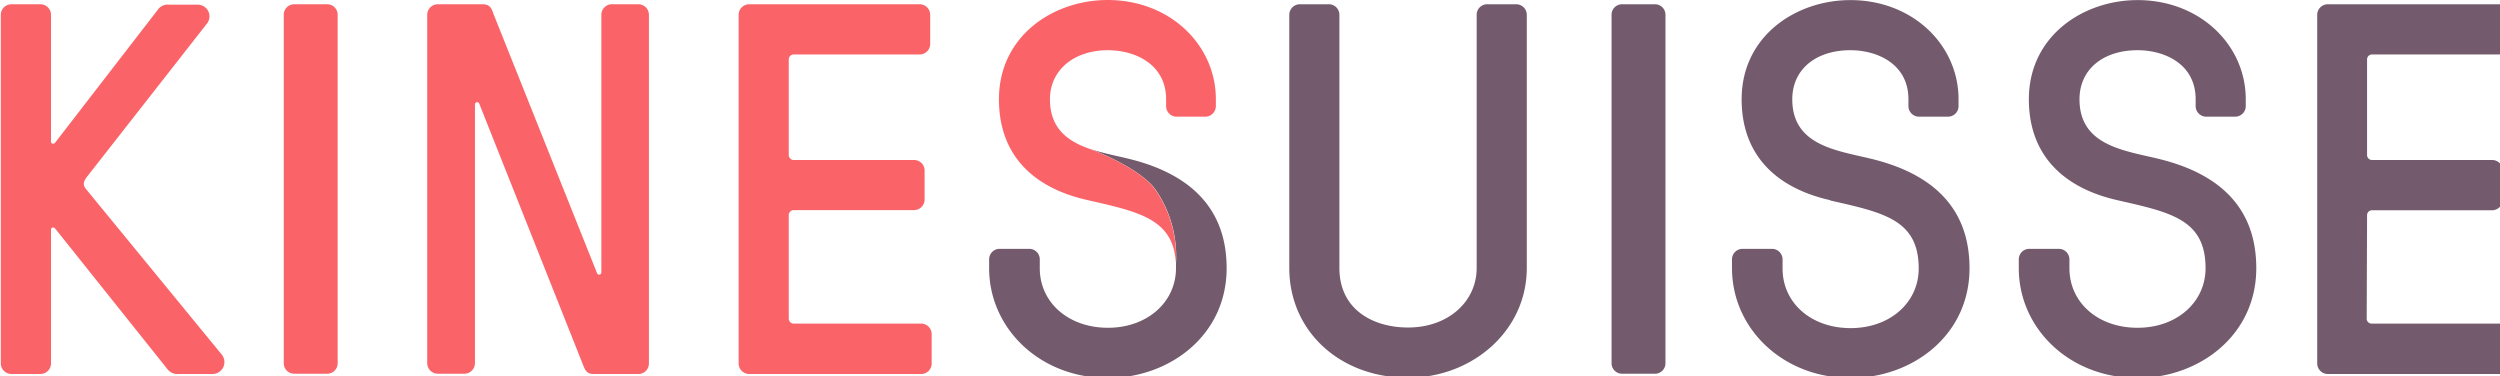 <?xml version="1.0" encoding="UTF-8" standalone="no"?>
<!-- Created with Inkscape (http://www.inkscape.org/) -->

<svg
   width="93"
   height="14"
   viewBox="0 0 24.606 3.704"
   version="1.1"
   id="svg1"
   xmlns="http://www.w3.org/2000/svg"
   xmlns:svg="http://www.w3.org/2000/svg">
  <defs
     id="defs1" />
  <g
     id="layer1"
     transform="translate(-9.009,-16.187)">
    <g
       id="g116-0"
       transform="matrix(0.087,0,0,0.087,9.017,16.187)"
       style="display:inline">
      <path
         id="path1-1"
         d="m 209.242,0.01 c -6.15,0 -12.301,4.061 -12.301,11.221 0,6.51 4.15,10.09 10,11.41 l 0.031,0.039 c 6,1.37 10,2.151 10,7.701 0,3.82 -3.221,6.738 -7.701,6.738 -4.48,0 -7.699,-2.858 -7.699,-6.738 v -1 a 1.2,1.2 0 0 0 -1.18,-1.23 h -3.35 a 1.19,1.19 0 0 0 -1.191,1.189 v 1 c 0,6.81 5.73,12.42 13.43,12.42 6.93,0 13.441,-4.78 13.441,-12.42 0,-6.87 -4.241,-10.689 -11.051,-12.359 -3.92,-0.96 -9,-1.49 -9,-6.75 -1e-5,-3.4 2.69,-5.551 6.57,-5.551 3.05,0 6.57,1.551 6.57,5.551 v 0.779 a 1.2,1.2 0 0 0 1.189,1.189 h 3.291 a 1.19,1.19 0 0 0 1.189,-1.189 v -0.779 c 0,-6.15 -5.19,-11.221 -12.24,-11.221 z m 32.492,0 c -6.15,0 -12.299,4.061 -12.299,11.221 0,6.51 4.15,10.09 10,11.41 h -0.01 c 6,1.37 10,2.149 10,7.699 0,3.82 -3.221,6.74 -7.701,6.74 -4.48,0 -7.699,-2.86 -7.699,-6.74 v -1 a 1.2,1.2 0 0 0 -1.201,-1.189 h -3.34 a 1.19,1.19 0 0 0 -1.189,1.189 v 1 c 0,6.81 5.73,12.42 13.43,12.42 6.93,0 13.439,-4.78 13.439,-12.42 0,-6.87 -4.19,-10.689 -11,-12.359 -3.92,-0.96 -9,-1.49 -9,-6.75 0,-3.4 2.69,-5.551 6.57,-5.551 3.05,0 6.57,1.551 6.57,5.551 v 0.779 a 1.2,1.2 0 0 0 1.189,1.189 h 3.291 a 1.2,1.2 0 0 0 1.189,-1.189 v -0.779 c 0,-6.15 -5.19,-11.221 -12.24,-11.221 z m -94.779,0.471 A 1.2,1.2 0 0 0 145.766,1.68 V 30.311 c 0,7.16 5.729,12.42 13.439,12.42 7.22,0 13.43,-5.26 13.43,-12.42 V 1.68 A 1.2,1.2 0 0 0 171.445,0.48 H 168.154 A 1.19,1.19 0 0 0 166.965,1.68 V 30.311 c 0,3.82 -3.23,6.74 -7.76,6.74 -3.89,0 -7.77,-1.97 -7.77,-6.74 V 1.68 a 1.19,1.19 0 0 0 -1.191,-1.199 z m 36.459,0 c -0.659,0 -1.189,0.53 -1.189,1.189 V 41.09 c 0,0.659 0.53,1.189 1.189,1.189 h 3.721 c 0.659,0 1.189,-0.53 1.189,-1.189 V 1.67 c 0,-0.659 -0.53,-1.189 -1.189,-1.189 z m 79.844,0 A 1.2,1.2 0 0 0 262.057,1.68 V 41.119 a 1.2,1.2 0 0 0 1.201,1.191 h 19.398 a 1.2,1.2 0 0 0 1.201,-1.221 v -3.289 a 1.2,1.2 0 0 0 -1.201,-1.191 h -14.41 a 0.56,0.56 0 0 1 -0.59,-0.6 l 0.041,-11.619 a 0.56,0.56 0 0 1 0.59,-0.602 h 13.561 a 1.2,1.2 0 0 0 1.189,-1.189 v -3.289 a 1.19,1.19 0 0 0 -1.189,-1.211 H 268.287 A 0.56,0.56 0 0 1 267.697,17.5 V 6.75 a 0.56,0.56 0 0 1 0.59,-0.59 h 14.25 a 1.2,1.2 0 0 0 1.199,-1.199 v -3.281 a 1.2,1.2 0 0 0 -1.199,-1.199 z"
         style="fill:#735b6d;fill-opacity:1" />
      <path
         fill="#735b6d"
         d="m 132.949,29.83 v 0.51 c 0,3.82 -3.23,6.74 -7.7,6.74 -4.47,0 -7.71,-2.86 -7.71,-6.74 v -1 a 1.19,1.19 0 0 0 -1.19,-1.19 h -3.35 a 1.19,1.19 0 0 0 -1.19,1.19 v 1 c 0,6.8 5.73,12.42 13.44,12.42 6.92,0 13.43,-4.78 13.43,-12.42 0,-6.87 -4.24,-10.69 -11,-12.36 -1.46,-0.36 -3.09,-0.66 -4.55,-1.17 0,0 5.51,2 7.46,4.57 a 13.25,13.25 0 0 1 2.36,8.45 z"
         data-name="Pfad 947"
         id="path5-9" />
      <path
         id="path6"
         d="M 1.199,0.48 A 1.2,1.2 0 0 0 0,1.68 V 41.119 a 1.2,1.2 0 0 0 1.199,1.191 h 3.281 A 1.2,1.2 0 0 0 5.68,41.09 V 25.98 c 0,-0.3 0.351,-0.301 0.471,-0.121 L 18.811,41.711 a 1.43,1.43 0 0 0 1.32,0.6 h 3.76 a 1.35,1.35 0 0 0 1.07,-2.24 L 9.68,21.439 c -0.48,-0.54 -0.299,-0.95 0.061,-1.43 L 23.311,2.68 a 1.32,1.32 0 0 0 -1,-2.15 H 19.051 A 1.35,1.35 0 0 0 17.74,1.131 L 6.15,16.131 c -0.12,0.18 -0.471,0.179 -0.471,-0.121 V 1.68 A 1.2,1.2 0 0 0 4.48,0.48 Z m 32,0 c -0.659,0 -1.189,0.53 -1.189,1.189 V 41.09 c 0,0.659 0.53,1.189 1.189,1.189 h 3.721 c 0.659,0 1.189,-0.53 1.189,-1.189 V 1.67 c 0,-0.659 -0.53,-1.189 -1.189,-1.189 z m 16.24,0 A 1.2,1.2 0 0 0 48.24,1.68 V 41.09 a 1.2,1.2 0 0 0 1.199,1.189 h 3 a 1.2,1.2 0 0 0 1.201,-1.189 V 11.83 a 0.25,0.25 0 0 1 0.479,-0.119 l 11.762,29.6 c 0.3,0.82 0.6,1 1.25,1 h 4.959 a 1.19,1.19 0 0 0 1.23,-1.221 V 1.68 A 1.19,1.19 0 0 0 72.131,0.48 h -3 A 1.2,1.2 0 0 0 67.939,1.68 V 30.801 a 0.25,0.25 0 0 1 -0.479,0.119 L 55.699,1.48 c -0.26,-0.82 -0.6,-1 -1.26,-1 z m 35.221,0 A 1.2,1.2 0 0 0 83.471,1.68 V 41.119 a 1.2,1.2 0 0 0 1.189,1.191 h 19.41 a 1.19,1.19 0 0 0 1.24,-1.221 v -3.289 a 1.19,1.19 0 0 0 -1.24,-1.191 H 89.74 A 0.57,0.57 0 0 1 89.141,36.01 V 24.369 a 0.57,0.57 0 0 1 0.6,-0.6 h 13.57 a 1.2,1.2 0 0 0 1.199,-1.189 v -3.291 a 1.19,1.19 0 0 0 -1.199,-1.189 H 89.74 A 0.57,0.57 0 0 1 89.141,17.5 V 6.75 a 0.56,0.56 0 0 1 0.6,-0.59 h 14.209 a 1.19,1.19 0 0 0 1.191,-1.199 v -3.281 a 1.19,1.19 0 0 0 -1.191,-1.199 z"
         style="fill:#fa6469;fill-opacity:1" />
      <path
         fill="#fa6469"
         d="m 130.56,21.38 c -1.95,-2.59 -7.46,-4.57 -7.46,-4.57 -2.43,-0.86 -4.41,-2.3 -4.41,-5.58 0,-3.28 2.69,-5.55 6.57,-5.55 3,0 6.57,1.55 6.57,5.55 v 0.78 a 1.19,1.19 0 0 0 1.19,1.19 h 3.28 a 1.2,1.2 0 0 0 1.16,-1.19 V 11.23 C 137.46,5.08 132.26,0 125.22,0 c -6.15,0 -12.3,4.06 -12.3,11.23 0,6.51 4.12,10.09 10,11.4 5.35,1.22 9.11,2 9.88,6 a 8.471,8.471 0 0 1 0.13,1.07 c 0,0 0,0.08 0,0.12 a 13.25,13.25 0 0 0 -2.37,-8.44 z"
         data-name="Pfad 951"
         id="path9" />
    </g>
  </g>
</svg>
